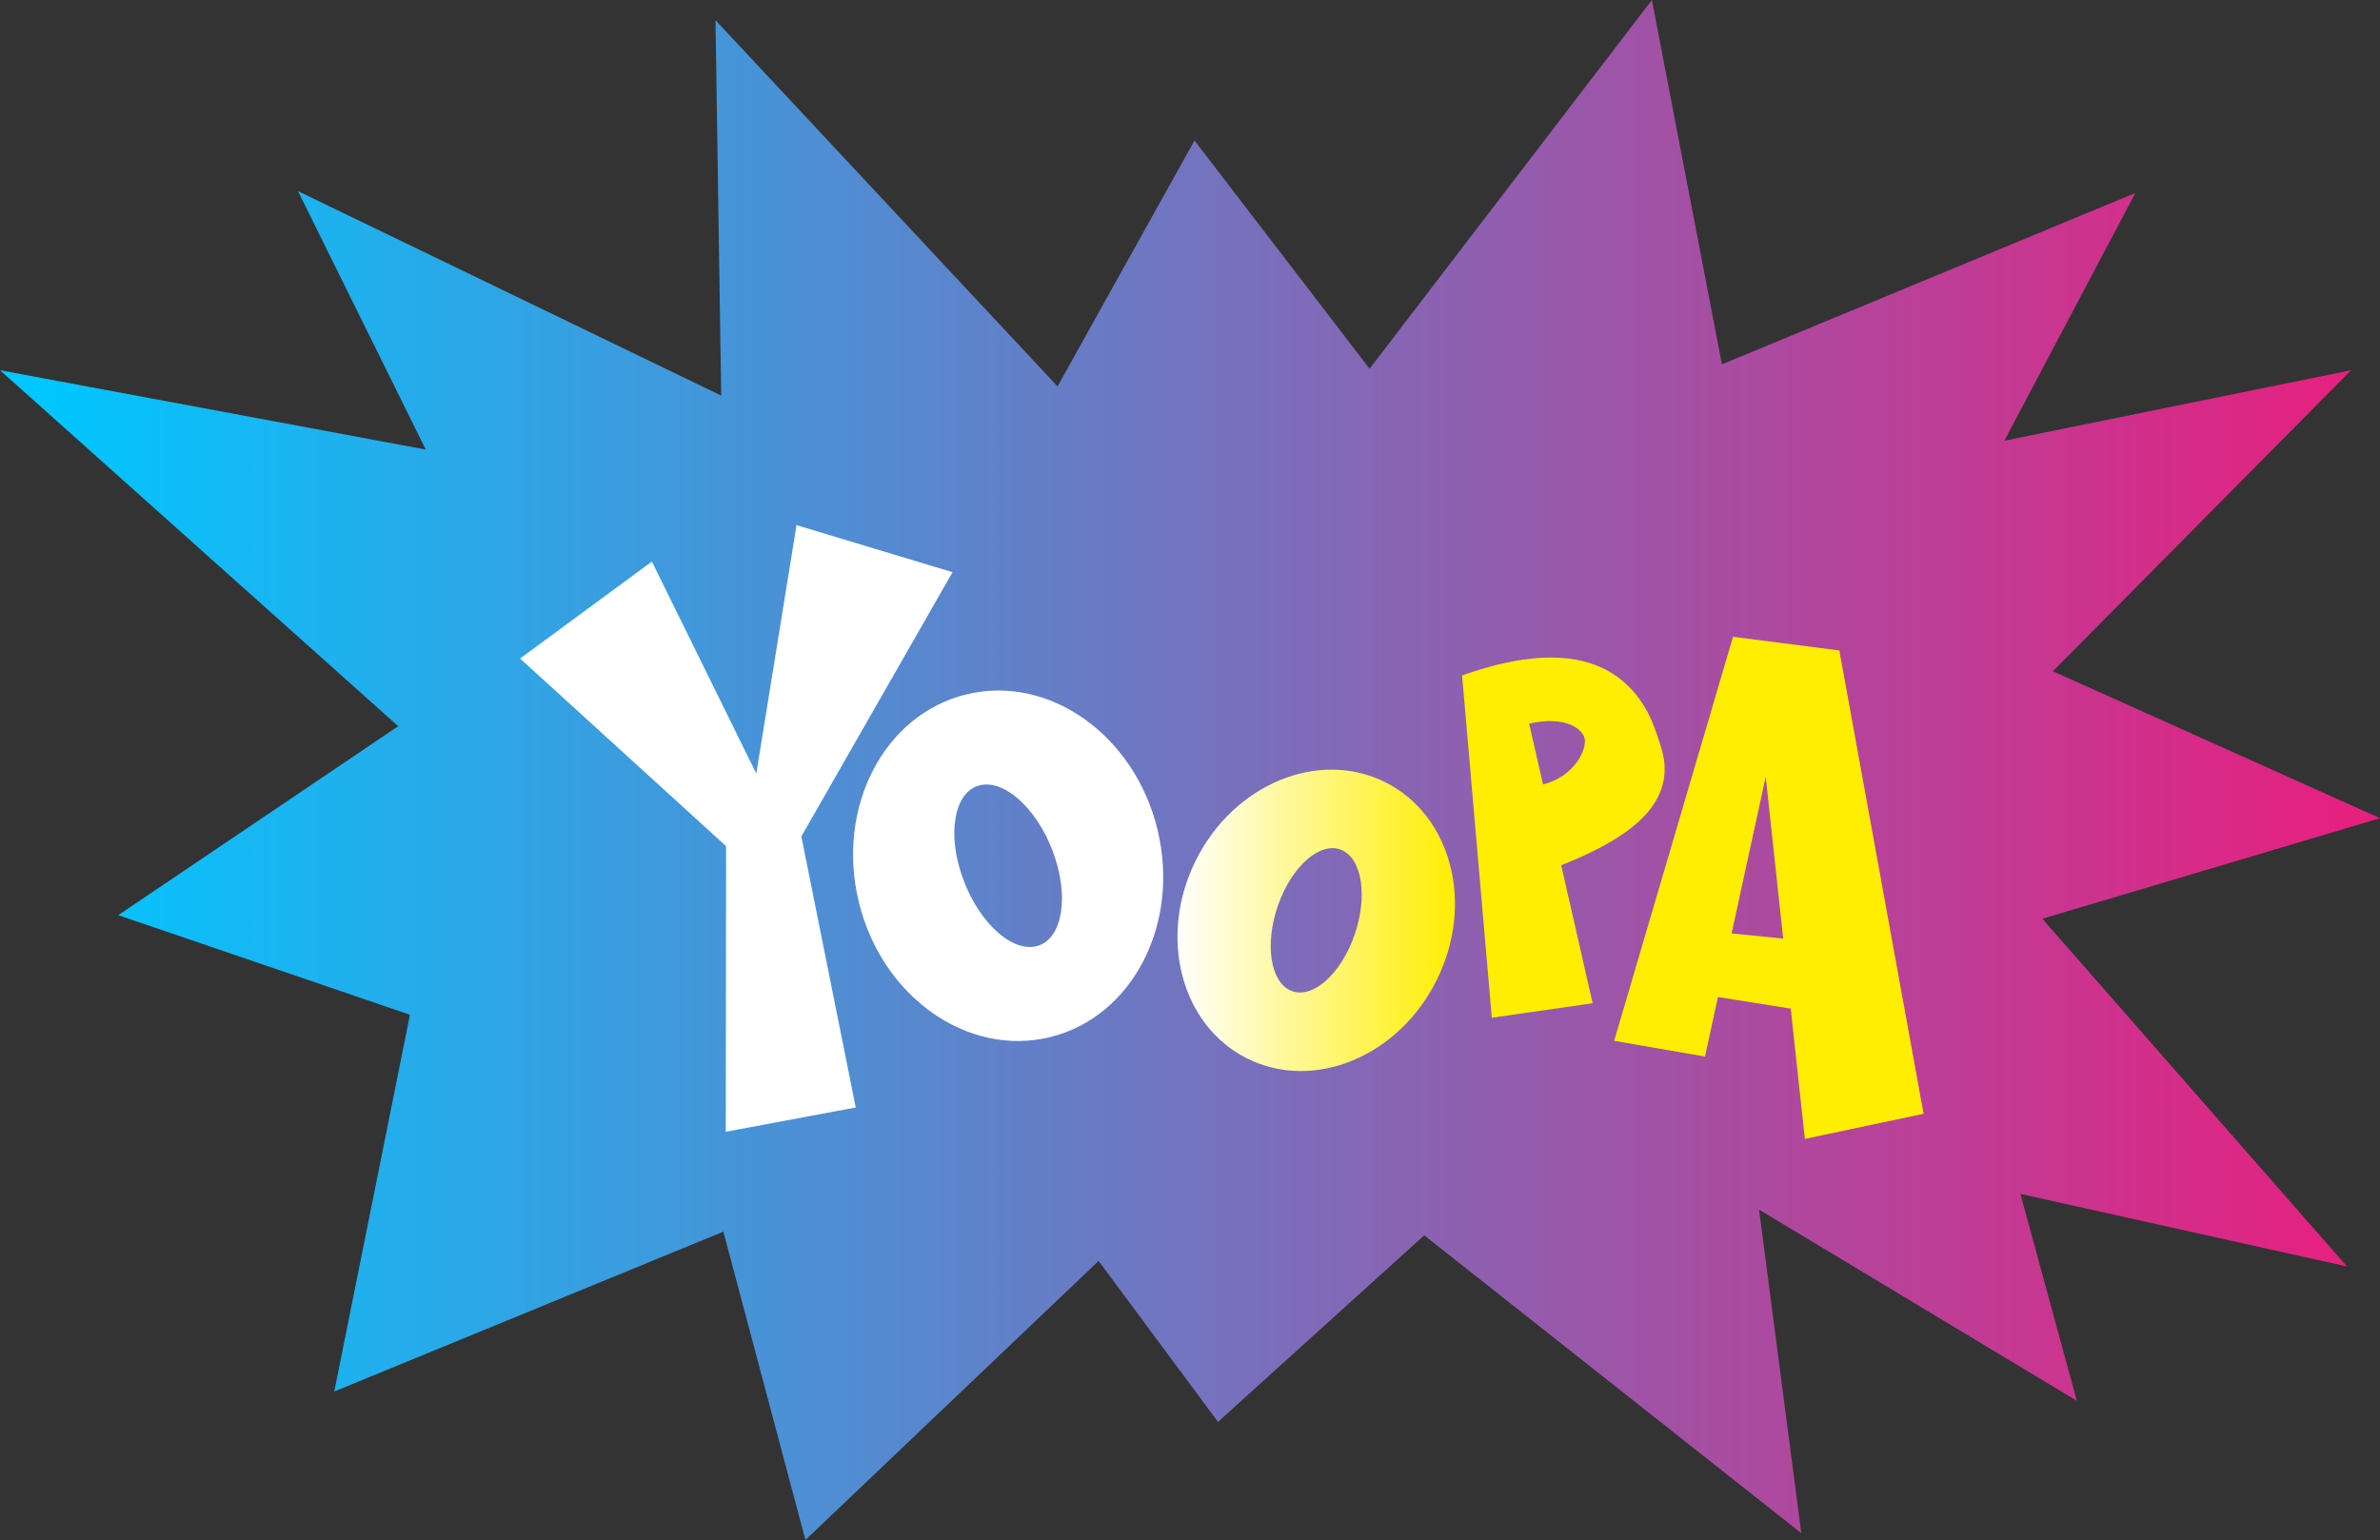 <svg version="1.1" xmlns="http://www.w3.org/2000/svg" xmlns:xlink="http://www.w3.org/1999/xlink" width="451.37" height="292.124" viewBox="0,0,451.37,292.124"><rect x="0" y="0" width="451.37" height="292.124" fill="#333333" stroke="none"/><defs><linearGradient x1="20.29" y1="180" x2="459.71" y2="180" gradientUnits="userSpaceOnUse" id="color-1"><stop offset="0" stop-color="#00c7ff"/><stop offset="1" stop-color="#e6207f"/></linearGradient><linearGradient x1="20.29" y1="180" x2="459.71" y2="180" gradientUnits="userSpaceOnUse" id="color-2"><stop offset="0" stop-color="#00c7ff"/><stop offset="1" stop-color="#e6207f"/></linearGradient><linearGradient x1="237.173" y1="208.049" x2="289.799" y2="208.049" gradientUnits="userSpaceOnUse" id="color-3"><stop offset="0" stop-color="#ffffff"/><stop offset="1" stop-color="#ffee02"/></linearGradient></defs><g transform="translate(-13.863,-33.465)"><g data-paper-data="{&quot;isPaintingLayer&quot;:true}" fill-rule="nonzero" stroke-linecap="butt" stroke-linejoin="miter" stroke-miterlimit="10" stroke-dasharray="" stroke-dashoffset="0" style="mix-blend-mode: normal"><path d="M151.562,42.269l63.264,67.745l25.833,-46.394l32.95,42.967l52.456,-68.536l12.916,67.218l75.653,-31.368l-24.251,45.866l63.528,-12.916l-54.038,54.565l59.837,26.887l-61.946,18.452l55.883,63.791l-59.31,-13.18l10.28,37.695l-59.574,-35.85l7.908,60.628l-69.063,-54.565l-38.749,35.059l-22.67,-30.578l-54.829,52.193l-15.289,-57.465l-72.49,29.787l13.971,-69.59l-53.247,-18.188l51.929,-35.059l-72.226,-64.582l77.762,14.498l-23.46,-47.448l78.025,37.695z" fill="url(#color-1)" stroke="url(#color-2)" stroke-width="3.857"/><path d="M270.189,212.3c3.001,-7.189 2.432,-14.919 -1.268,-17.266c-3.703,-2.346 -9.14,1.575 -12.145,8.764c-2.992,7.19 -2.427,14.912 1.276,17.259c3.7,2.354 9.136,-1.575 12.137,-8.757M276.543,181.829c12.614,6.28 17,23.112 9.774,37.587c-7.21,14.487 -23.28,21.131 -35.89,14.851c-12.613,-6.28 -16.993,-23.106 -9.779,-37.593c7.214,-14.475 23.286,-21.125 35.895,-14.845" fill="url(#color-3)" stroke="none" stroke-width="1"/><path d="M209.906,213.051c4.965,-0.678 6.811,-8.11 4.14,-16.596c-2.682,-8.483 -8.872,-14.806 -13.84,-14.126c-4.956,0.681 -6.81,8.112 -4.13,16.589c2.678,8.486 8.87,14.814 13.829,14.132M197.131,165.187c15.636,-3.818 31.862,7.646 36.243,25.597c4.382,17.955 -4.746,35.601 -20.384,39.421c-15.634,3.813 -31.867,-7.654 -36.245,-25.606c-4.381,-17.955 4.747,-35.599 20.386,-39.412" fill="#ffffff" stroke="none" stroke-width="1"/><path d="M352.049,211.509l-3.315,-30.698l-6.471,29.716zM378.674,244.741l-22.517,4.762l-2.674,-24.709l-13.809,-2.201l-2.46,11.288l-17.225,-2.977l22.541,-76.644l20.166,2.599z" fill="#ffee02" stroke="none" stroke-width="1"/><path d="M306.499,182.278c6.143,-1.598 8.32,-6.772 7.901,-8.702c-0.421,-1.929 -3.822,-4.403 -10.534,-2.838zM329.427,177.495c1.18,8.156 -5.21,14.475 -19.48,20.099l5.962,26.181l-19.12,2.742l-5.634,-64.913c4.177,-1.492 8.03,-2.494 11.552,-3.005c11.215,-1.62 19.087,1.676 23.603,9.903c1.119,2.033 2.839,7.04 3.118,8.993" fill="#ffee02" stroke="none" stroke-width="1"/><path d="M151.508,248.153l0.054,-54.179l-39.064,-35.591l24.995,-18.395l19.799,40.217l7.631,-47.125l29.591,8.927l-28.674,50.12l10.315,51.418z" fill="#ffffff" stroke="none" stroke-width="1"/></g></g></svg>